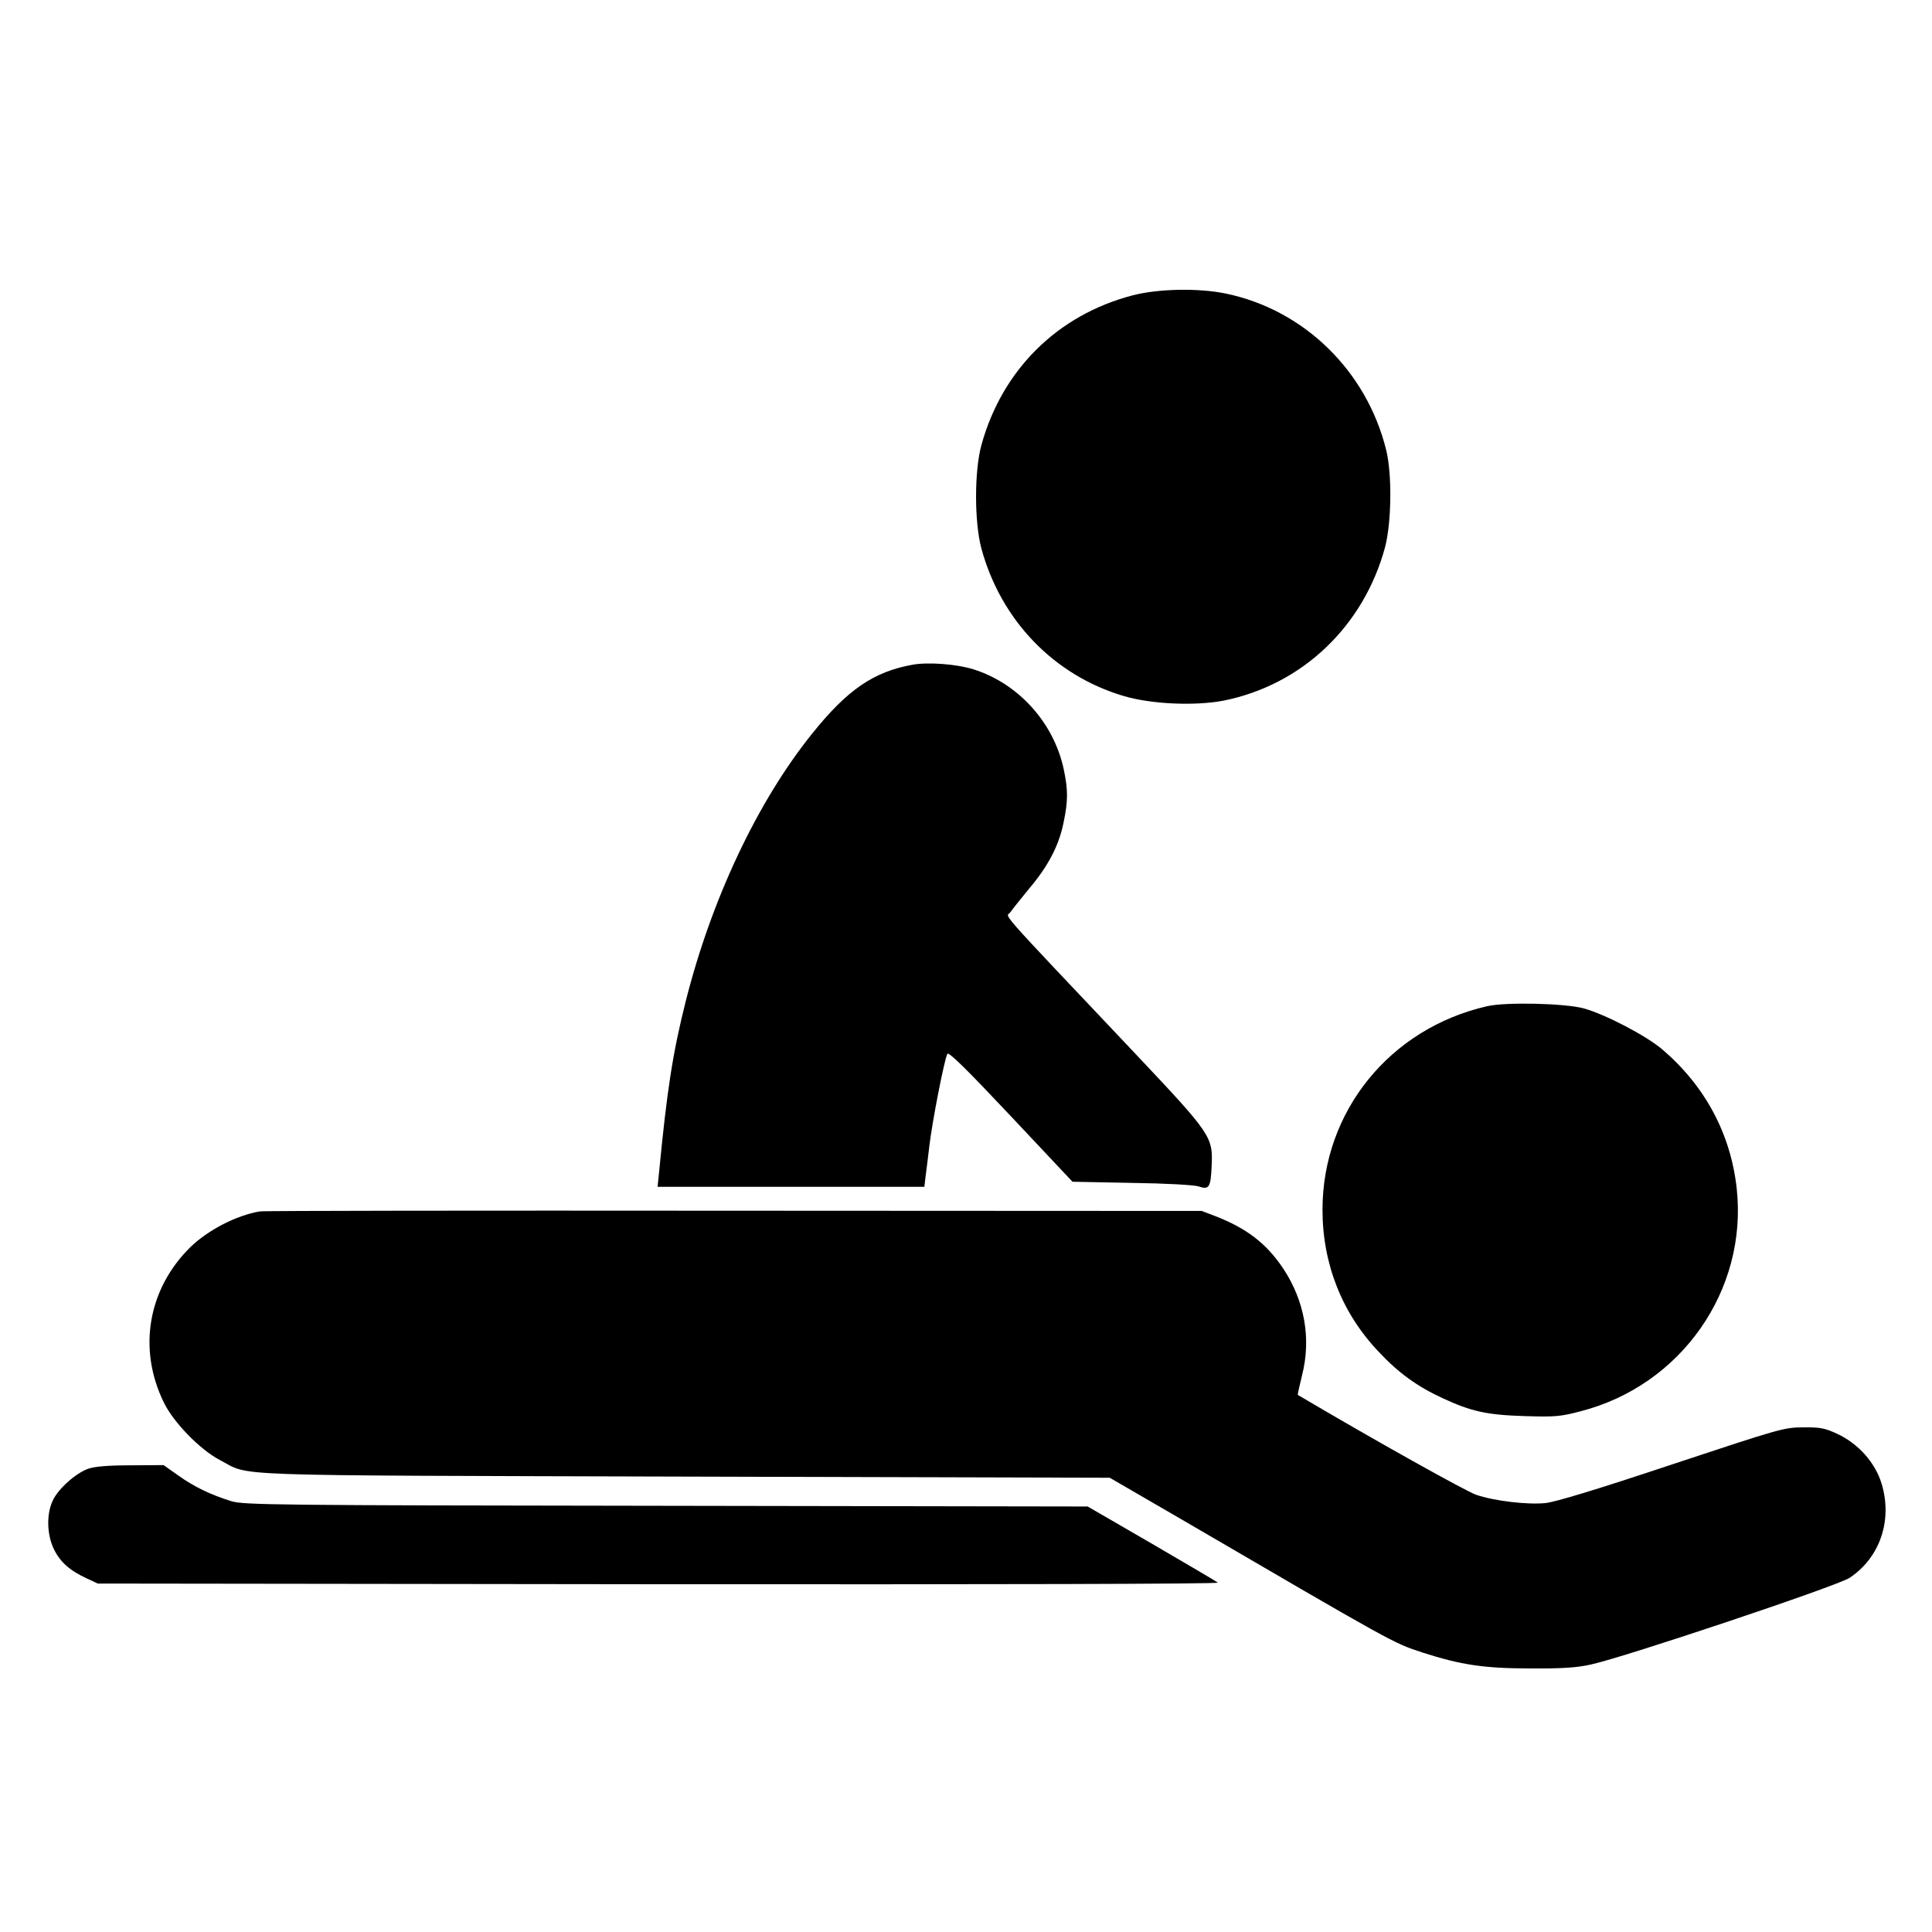 <?xml version="1.0" standalone="no"?>
<!DOCTYPE svg PUBLIC "-//W3C//DTD SVG 20010904//EN"
 "http://www.w3.org/TR/2001/REC-SVG-20010904/DTD/svg10.dtd">
<svg version="1.0" xmlns="http://www.w3.org/2000/svg"
 width="840pt" height="840pt" viewBox="0 0 840 840"
 preserveAspectRatio="xMidYMid meet">
<g transform="translate(0,840) scale(0.1,-0.1)"
fill="#000000" stroke="none">
<path d="M4925 7116 c-327 -85 -568 -324 -658 -651 -31 -114 -31 -334 0 -450
85 -312 315 -551 618 -641 121 -36 312 -44 436 -20 341 69 608 323 701 667 28
107 31 316 5 422 -85 345 -358 611 -699 681 -117 24 -292 21 -403 -8z"/>
<path d="M3968 5510 c-171 -31 -284 -109 -438 -301 -237 -295 -437 -719 -549
-1164 -56 -223 -81 -383 -116 -747 l-6 -58 580 0 580 0 5 43 c3 23 11 85 17
137 12 102 65 375 78 398 6 10 84 -67 276 -271 l268 -285 256 -5 c151 -2 270
-9 291 -15 47 -16 54 -6 58 88 6 128 -1 138 -333 490 -627 663 -559 587 -542
614 9 13 46 59 82 103 82 97 129 186 149 286 20 94 20 142 1 232 -43 203 -198
374 -393 435 -74 23 -197 32 -264 20z"/>
<path d="M6465 4025 c-423 -97 -715 -458 -715 -885 0 -235 85 -450 244 -617
87 -93 168 -151 278 -202 125 -58 193 -73 358 -78 131 -4 155 -2 242 21 437
112 727 526 679 968 -26 238 -137 445 -322 604 -71 61 -250 154 -344 180 -83
22 -339 28 -420 9z"/>
<path d="M1130 3133 c-103 -17 -227 -82 -303 -156 -184 -182 -229 -443 -114
-676 41 -85 158 -205 243 -249 139 -72 -28 -66 2024 -72 l1845 -5 288 -167
c960 -560 942 -550 1072 -593 165 -53 266 -69 465 -69 142 -1 204 3 267 17
144 31 1073 342 1125 377 132 88 187 250 139 409 -28 92 -101 174 -193 217
-54 25 -75 29 -148 28 -83 0 -99 -5 -570 -161 -330 -110 -506 -163 -550 -168
-80 -8 -223 9 -302 36 -44 15 -440 236 -775 434 -2 1 7 39 18 85 41 160 11
325 -82 465 -73 109 -160 176 -299 229 l-55 21 -2035 1 c-1119 1 -2046 0
-2060 -3z"/>
<path d="M383 2014 c-55 -20 -131 -88 -154 -139 -28 -60 -25 -149 6 -212 28
-56 69 -92 143 -126 l47 -22 2440 -3 c1448 -1 2435 1 2430 7 -6 5 -135 81
-288 170 l-278 161 -1832 3 c-1723 2 -1835 4 -1891 20 -90 28 -163 63 -231
112 l-64 45 -143 -1 c-99 0 -156 -5 -185 -15z"/>
</g>
</svg>
